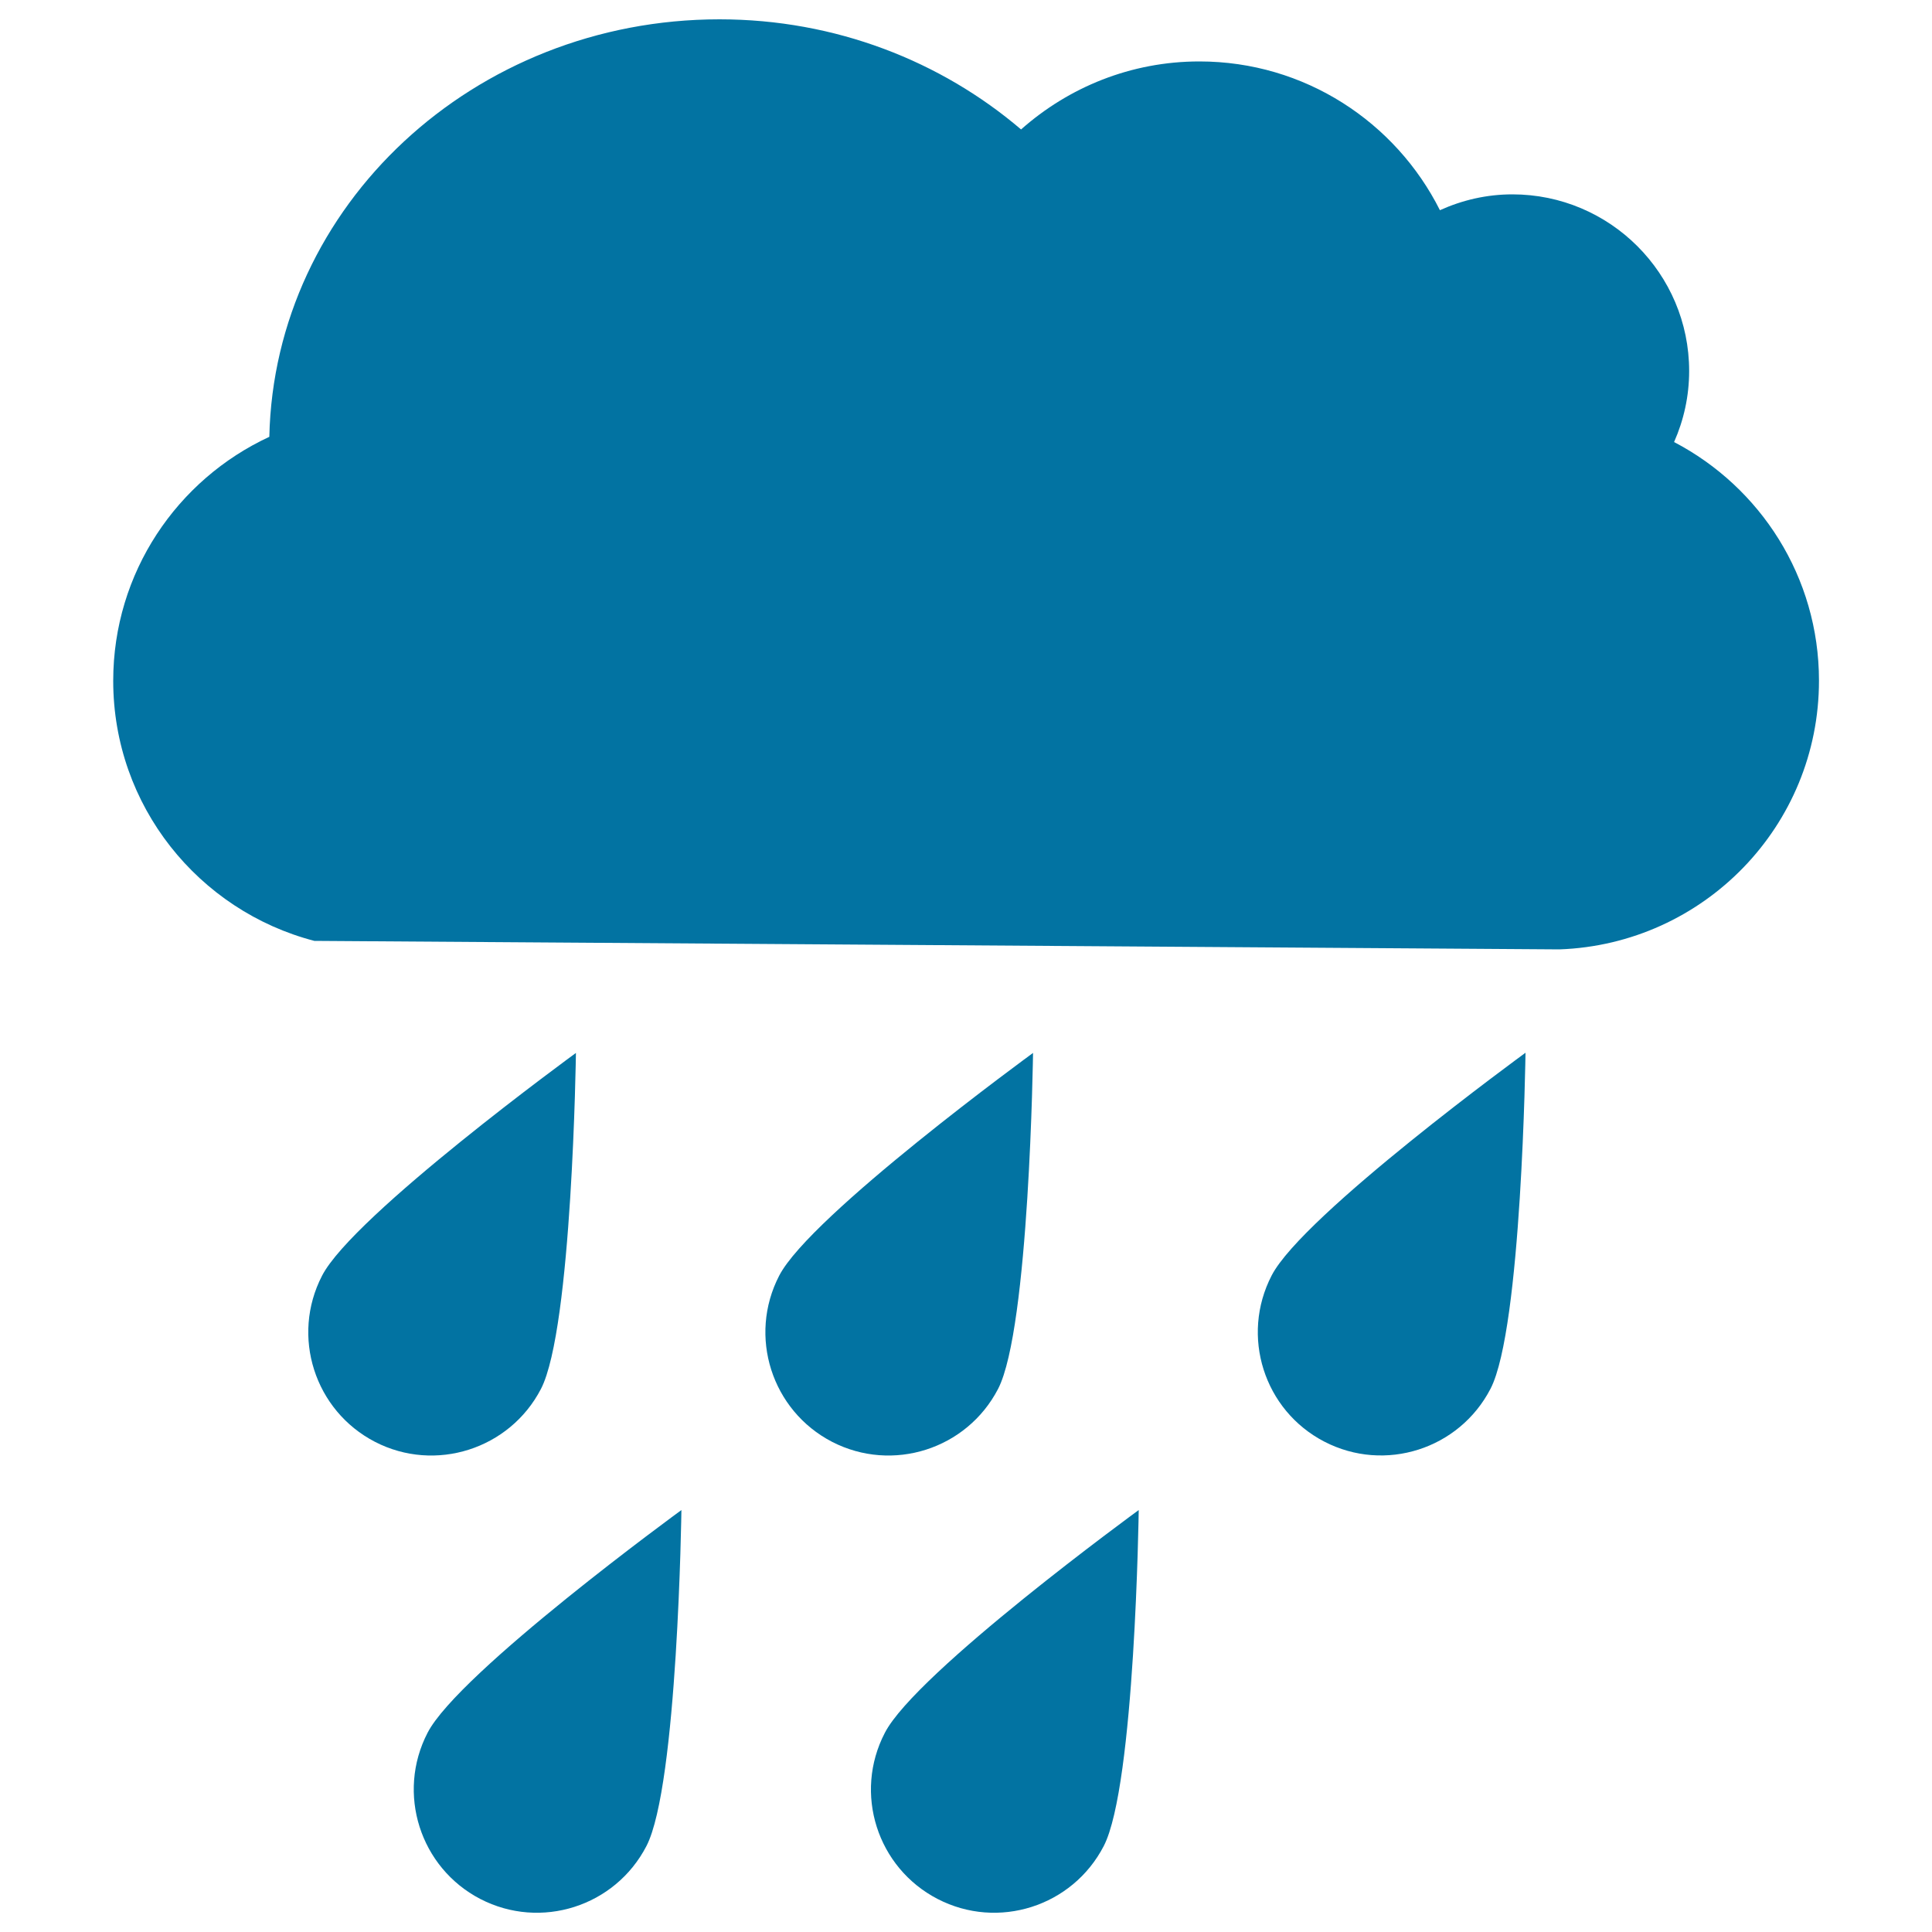 <svg xmlns="http://www.w3.org/2000/svg" viewBox="0 0 1000 1000" style="fill:#0273a2">
<title>Raindrops Falling Of A Black Cloud SVG icon</title>
<g><path d="M782.8,100.6c-13.4,0-26,3-37.5,8.2c-22.9-45.6-70-77-124.5-77c-35.5,0-67.7,13.4-92.3,35.2c-41.4-35.3-96-57-156.1-57C245.2,10,142,106.4,139.4,226.1c-47.7,22.1-80.8,70.3-80.8,126.3c0,64.7,44.2,119,104.1,134.6l644.5,4.4c74.6-2.7,134.3-63.8,134.3-139.1c0-53.7-30.4-100.2-75-123.5c5-11.3,7.8-23.7,7.8-36.8C874.3,141.6,833.3,100.6,782.8,100.6z"/><path d="M280,718.9c16.2-31.3,18.1-173.9,18.1-173.9s-115.3,84-131.4,115.3c-16.2,31.3-3.9,69.8,27.4,86C225.3,762.4,263.8,750.1,280,718.9z"/><path d="M516.6,718.9c16.2-31.3,18.1-173.9,18.1-173.9s-115.3,84-131.4,115.3c-16.2,31.3-3.9,69.8,27.4,86C462,762.4,500.4,750.1,516.6,718.9z"/><path d="M685.5,746.2c31.3,16.2,69.8,3.9,86-27.4c16.2-31.3,18.1-173.9,18.1-173.9s-115.3,84-131.4,115.3C642,691.5,654.2,730,685.5,746.2z"/><path d="M248.6,982.9c31.3,16.2,69.8,3.9,86-27.4c16.2-31.3,18.1-173.9,18.1-173.9s-115.3,84-131.4,115.3C205.1,928.2,217.4,966.7,248.6,982.9z"/><path d="M485.3,982.9c31.3,16.2,69.8,3.9,86-27.4c16.2-31.3,18.1-173.9,18.1-173.9s-115.3,84-131.4,115.3C441.7,928.2,454,966.7,485.3,982.9z"/></g>
</svg>